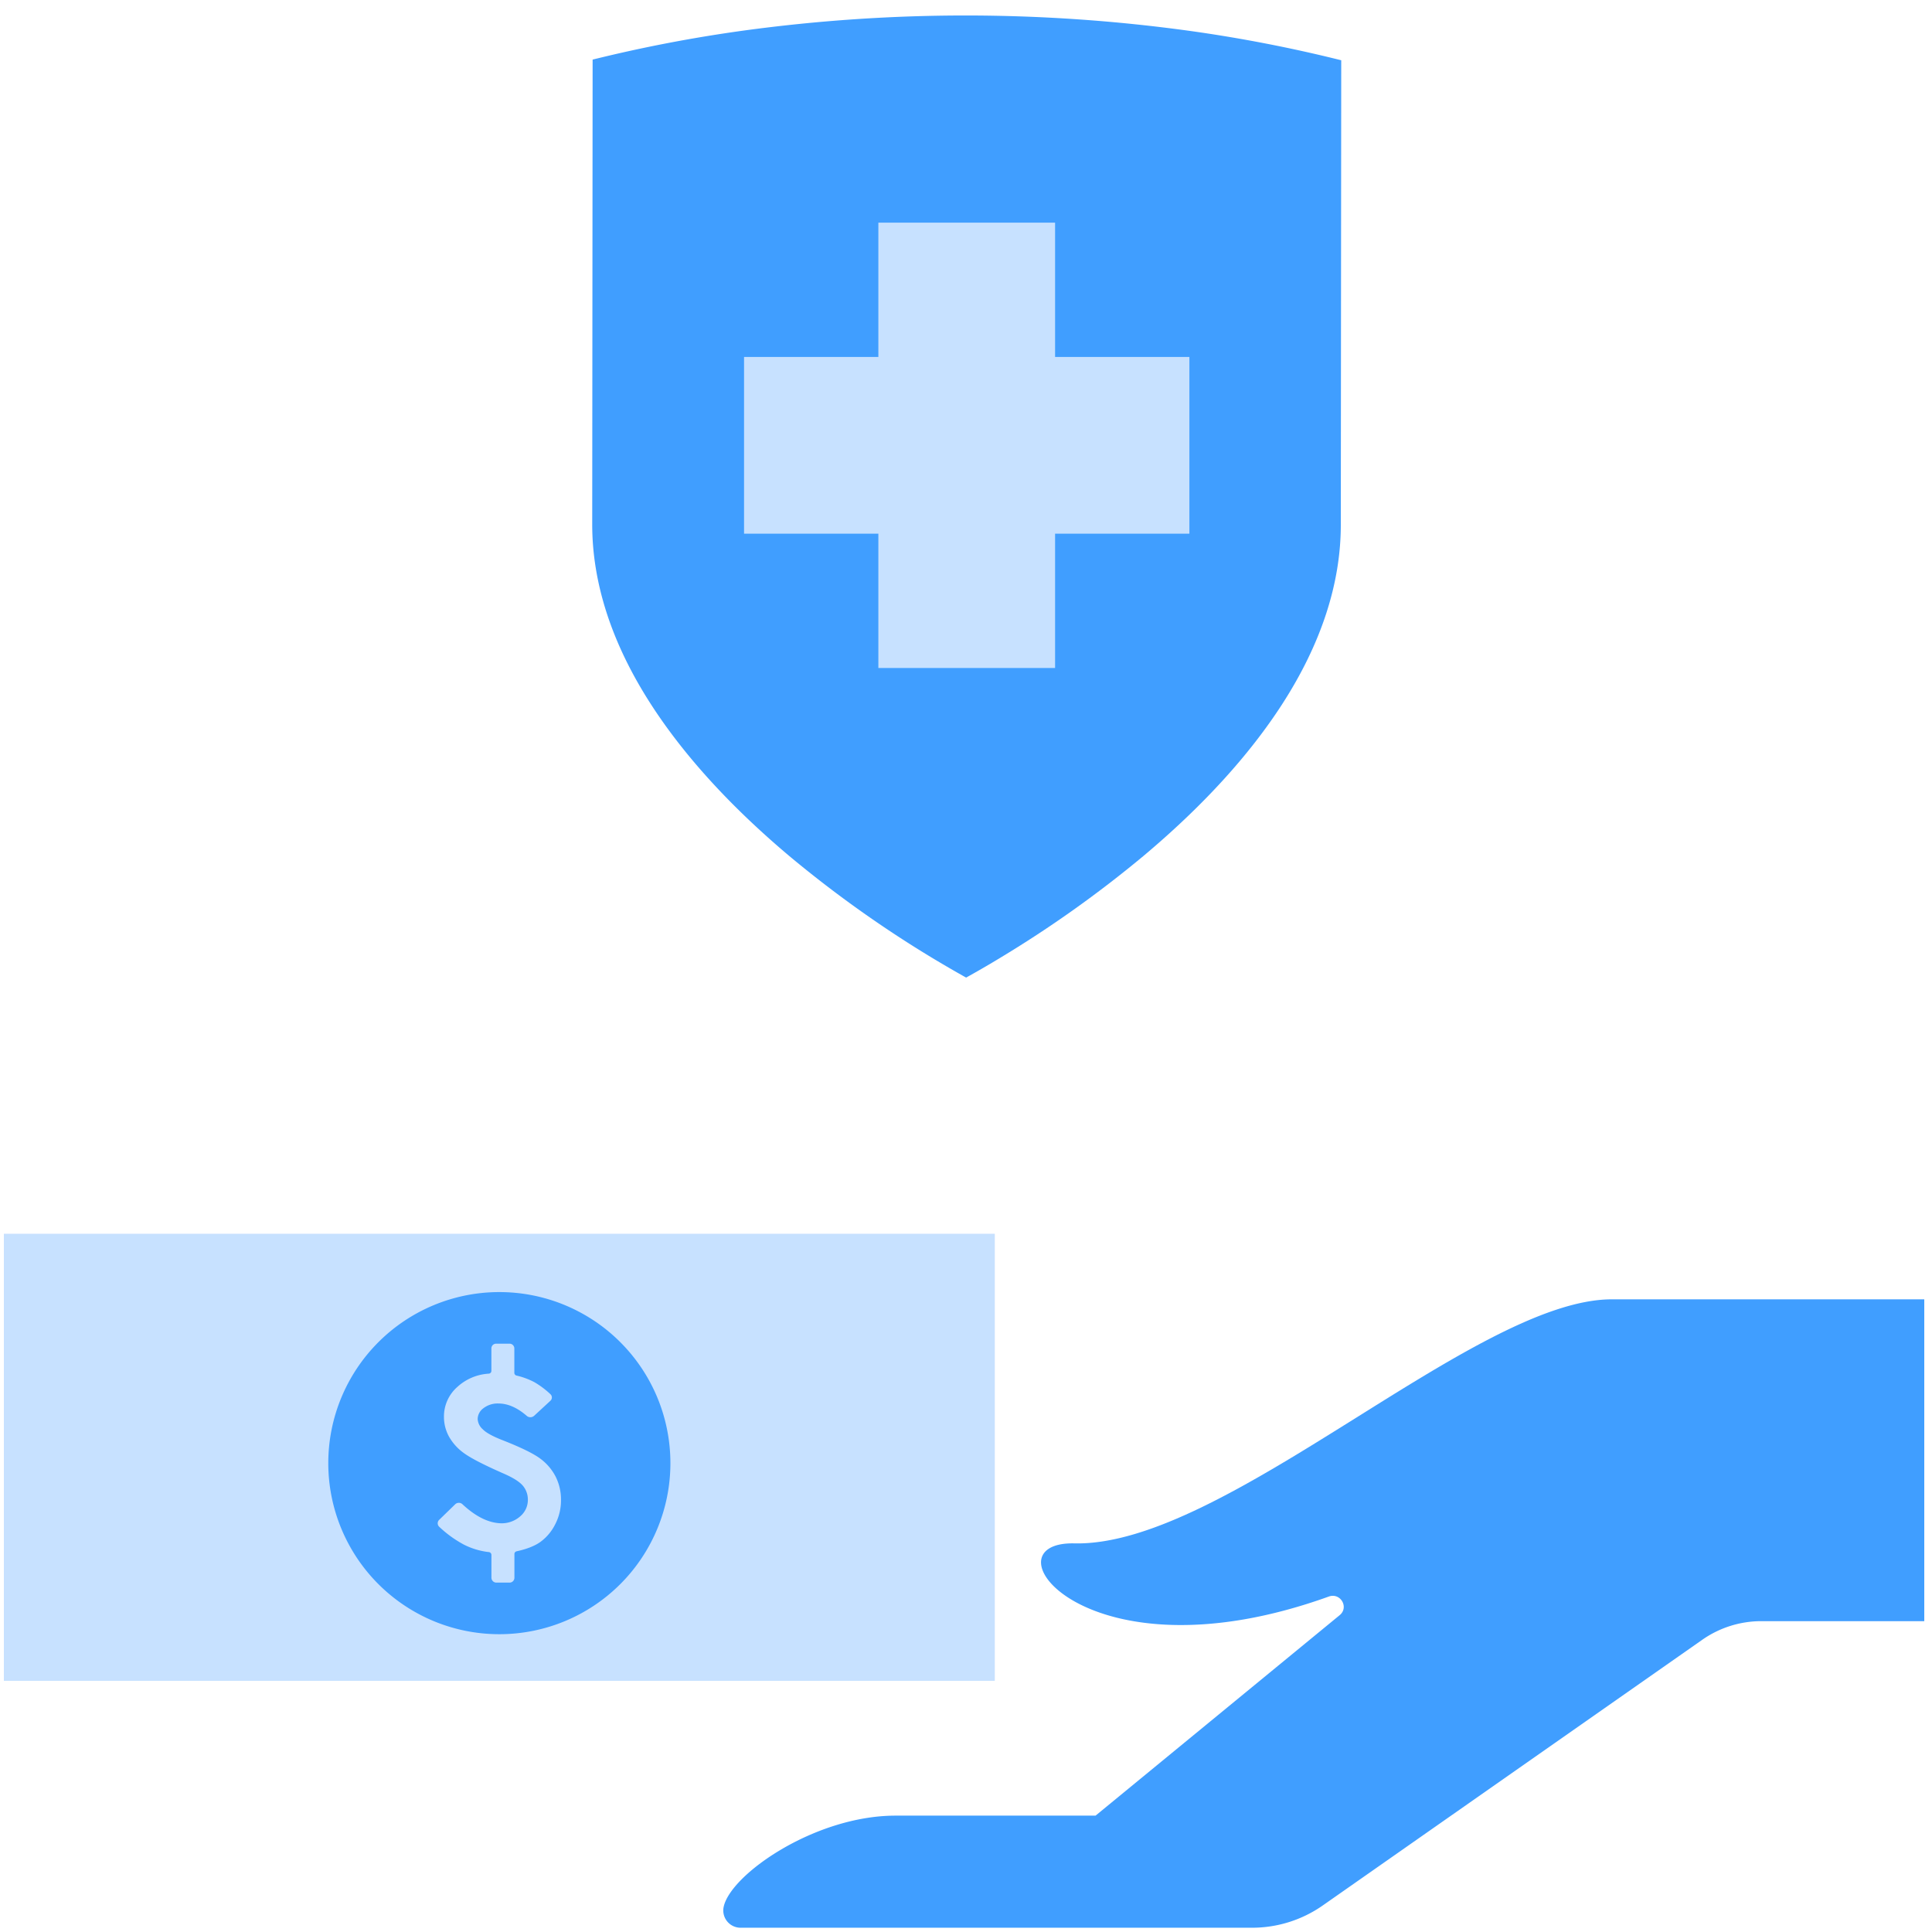 <svg xmlns="http://www.w3.org/2000/svg" viewBox="0 0 1000 1000"><defs><style>.cls-1{fill:#409eff;}.cls-2{fill:#c7e1ff;}</style></defs><g id="ROW_5" data-name="ROW 5"><g id="disaster-relief-section-139-tax-strategy"><path class="cls-1" d="M500.07,506c-4.86-2.71-10.67-6.06-17.24-10a598.31,598.31,0,0,1-74.38-53c-30.58-25.77-54.74-52.32-71.82-78.93-20-31.15-30.12-62.34-30.1-92.71l.21-240.51a751,751,0,0,1,78.5-15.07,849,849,0,0,1,230.51.2,751,751,0,0,1,78.47,15.21L694,271.68c0,30.36-10.21,61.54-30.25,92.65-17.13,26.58-41.34,53.09-72,78.8A598.52,598.52,0,0,1,517.32,496C510.74,500,504.92,503.3,500.07,506Z"/><polygon class="cls-2" points="615.63 184.76 546.11 184.76 546.11 115.24 454.64 115.24 454.64 184.76 385.12 184.76 385.12 276.23 454.64 276.23 454.64 345.75 546.11 345.75 546.11 276.23 615.63 276.23 615.63 184.76"/><rect class="cls-2" x="2" y="638.59" width="512.9" height="231.41"/><path class="cls-1" d="M258.47,668.78A88.54,88.54,0,1,0,347,757.34,88.53,88.53,0,0,0,258.47,668.78ZM287.36,789a25.14,25.14,0,0,1-7.64,9.09q-4.37,3.13-12.28,4.85a1.44,1.44,0,0,0-1.18,1.38v12.41a2.51,2.51,0,0,1-2.58,2.43H257a2.57,2.57,0,0,1-2.64-2.5V804.77a1.47,1.47,0,0,0-1.31-1.41,38.09,38.09,0,0,1-12.79-3.79,59,59,0,0,1-12.92-9.31,2.47,2.47,0,0,1,0-3.61l8.29-8.06a2.73,2.73,0,0,1,3.73,0q9.91,9.25,19.28,9.83a14.54,14.54,0,0,0,11.58-4.48,11,11,0,0,0,3-7.63,11.1,11.1,0,0,0-2.53-7.24q-2.58-3.12-10-6.35-15-6.59-20.35-10.44a26.65,26.65,0,0,1-7.93-8.68,21.12,21.12,0,0,1-2.62-10.27,20.33,20.33,0,0,1,6.95-15.47A26.33,26.33,0,0,1,253,711a1.45,1.45,0,0,0,1.34-1.42V697.85a2.43,2.43,0,0,1,2.49-2.36h6.86a2.47,2.47,0,0,1,2.53,2.39V710.6A1.45,1.45,0,0,0,267.4,712a38.12,38.12,0,0,1,9.25,3.44,45.39,45.39,0,0,1,8.23,6.17,2.3,2.3,0,0,1,0,3.43l-8.4,7.76a2.88,2.88,0,0,1-3.8.08q-7.4-6.42-14.64-6.43a12,12,0,0,0-7.8,2.43,7.07,7.07,0,0,0-3,5.59,7.61,7.61,0,0,0,2.65,5.33q2.6,2.69,10.49,5.74,14,5.52,19.21,9.4a26.88,26.88,0,0,1,8,9.34,26.38,26.38,0,0,1,2.78,12.21A26.84,26.84,0,0,1,287.36,789Z"/><path class="cls-1" d="M374.52,987.22c3.2-16.74,47-47.45,89-47.45H567.06L693.42,836c4.94-4.06.4-11.8-5.63-9.63-126.18,45.4-179.3-28.6-131.7-27.52,78.21,1.78,207.16-126.32,278.18-126.32H996V839.11H911.66a53.26,53.26,0,0,0-30.56,9.63L684.68,986.25a63.78,63.78,0,0,1-36.59,11.54H383.34A8.94,8.94,0,0,1,374.52,987.22Z"/></g></g></svg>